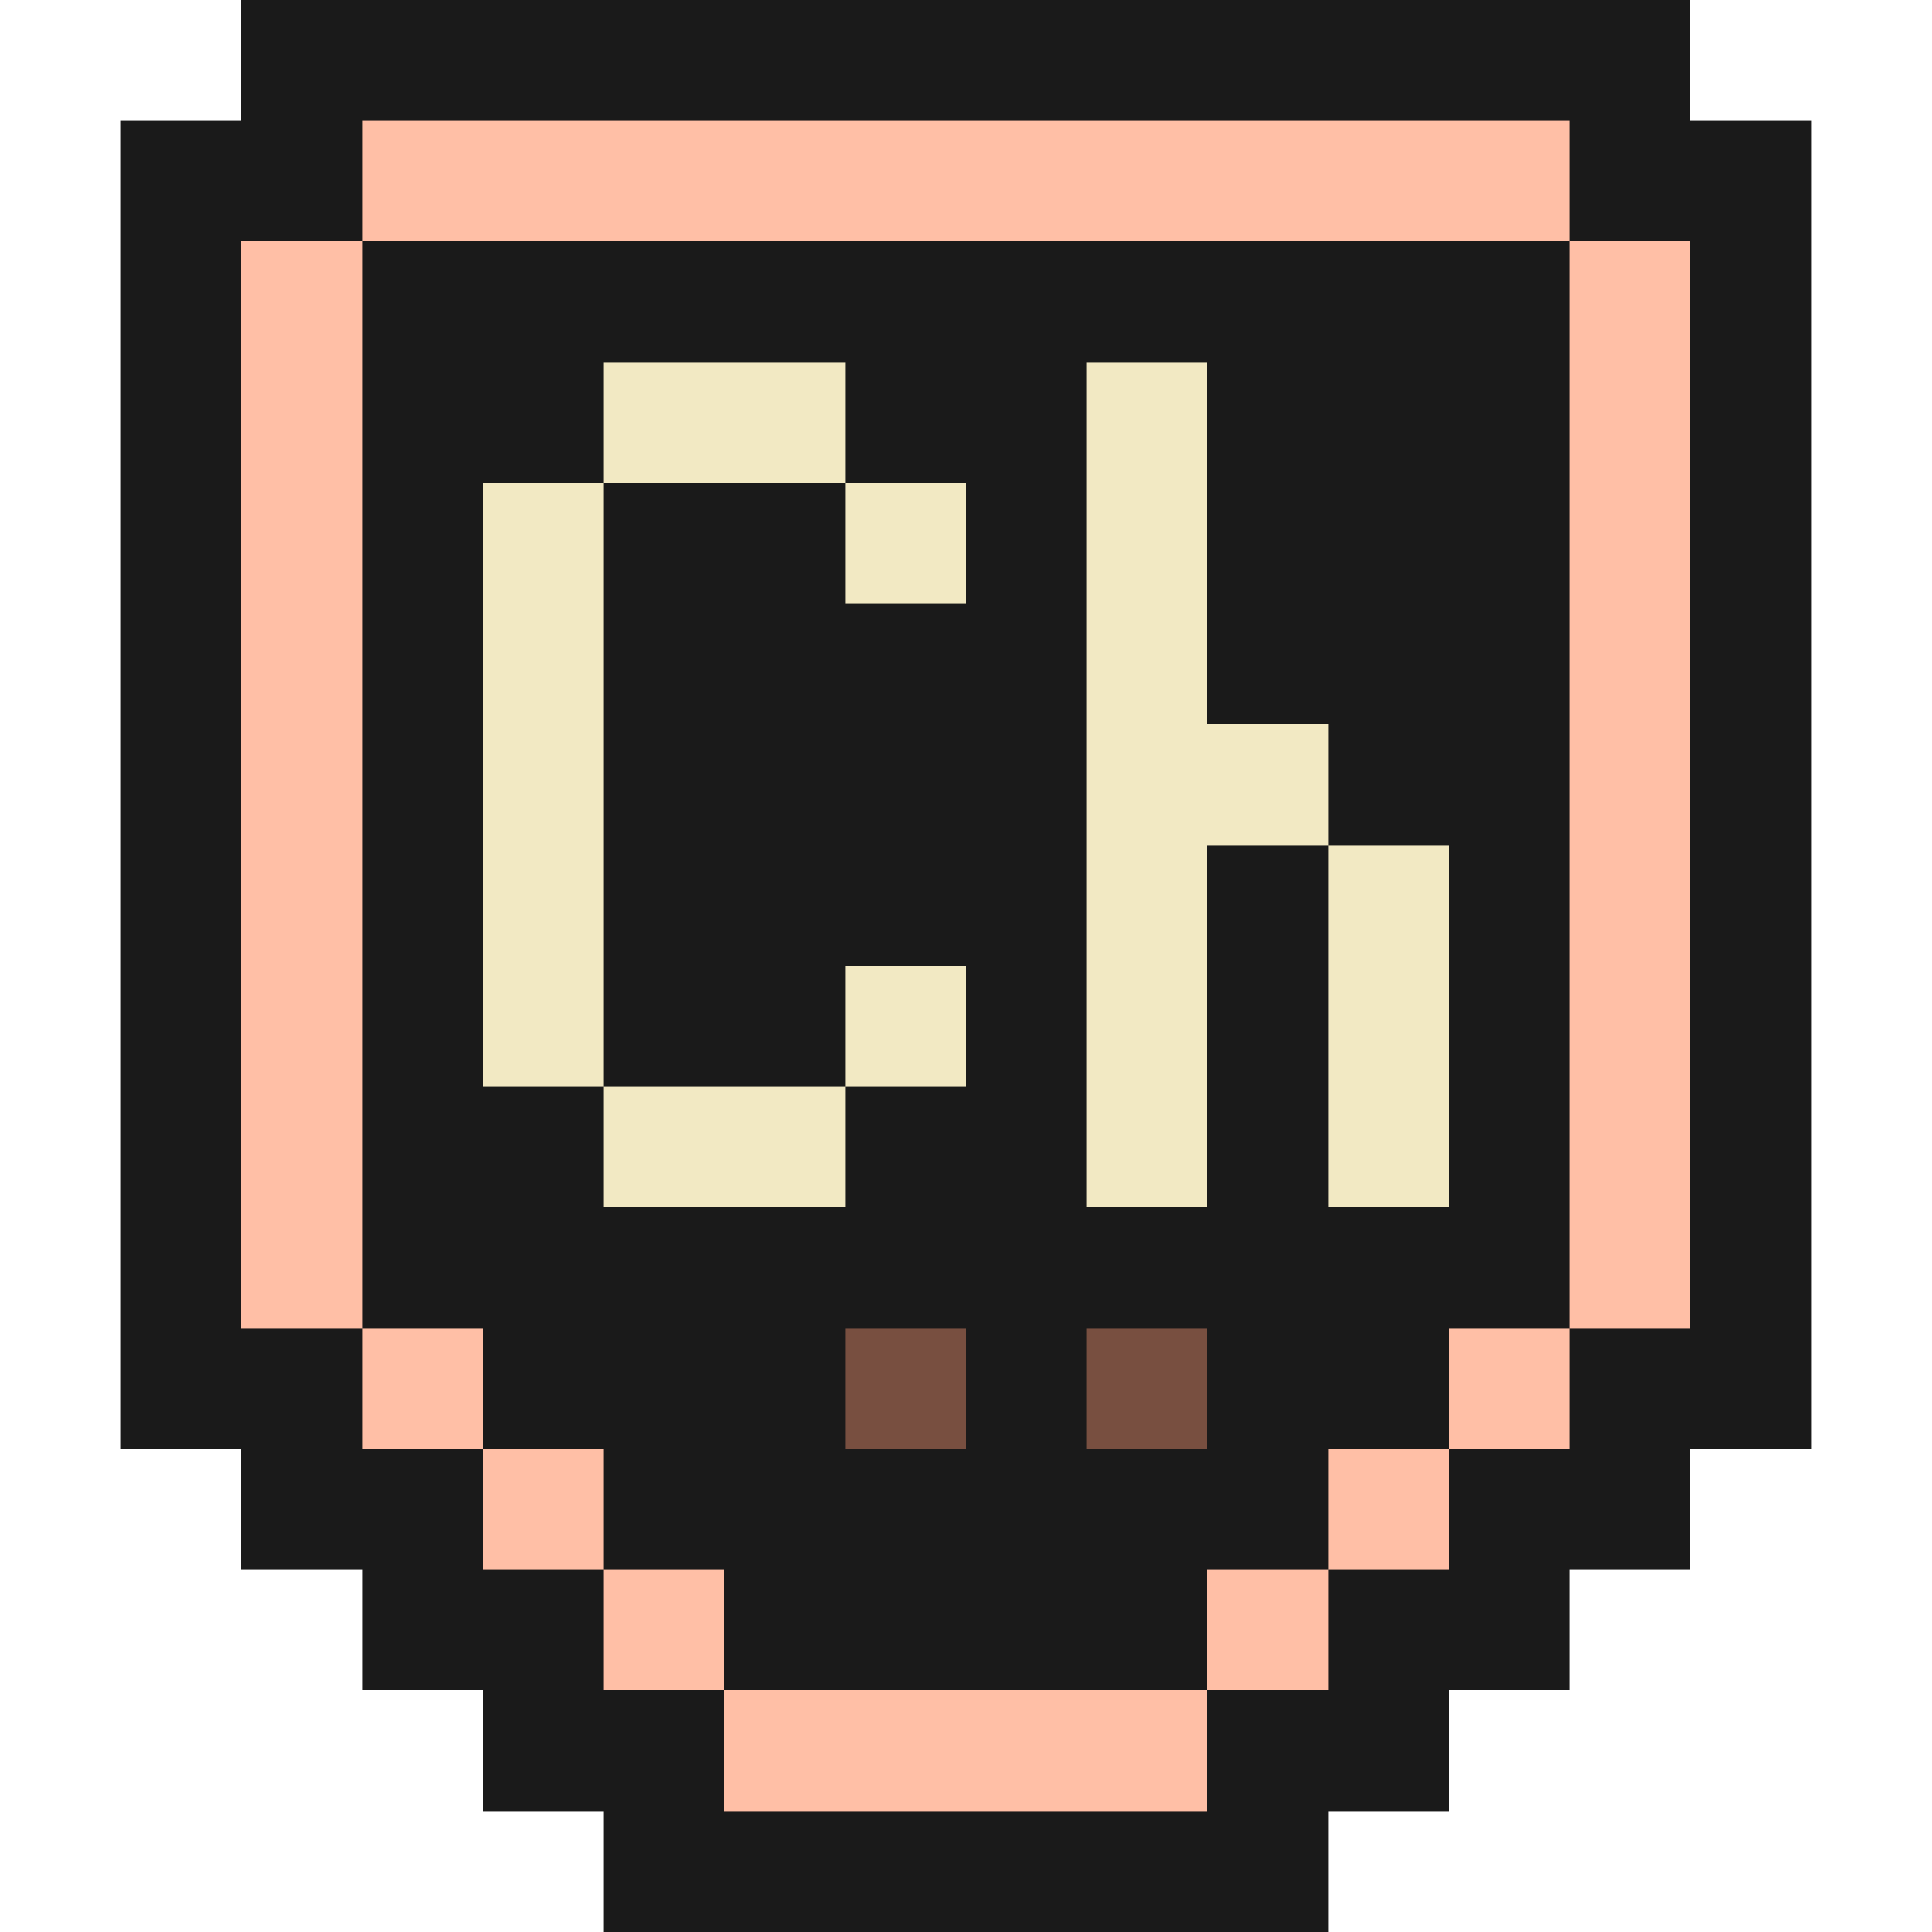 <svg xmlns="http://www.w3.org/2000/svg" shape-rendering="crispEdges" viewBox="0 -0.5 16 16"><path stroke="#1a1a1a" d="M2 0h12M1 1h2m10 0h2M1 2h1m1 0h10m1 0h1M1 3h1m1 0h2m2 0h2m1 0h3m1 0h1M1 4h1m1 0h1m1 0h2m1 0h1m1 0h3m1 0h1M1 5h1m1 0h1m1 0h4m1 0h3m1 0h1M1 6h1m1 0h1m1 0h4m2 0h2m1 0h1M1 7h1m1 0h1m1 0h4m1 0h1m1 0h1m1 0h1M1 8h1m1 0h1m1 0h2m1 0h1m1 0h1m1 0h1m1 0h1M1 9h1m1 0h2m2 0h2m1 0h1m1 0h1m1 0h1M1 10h1m1 0h10m1 0h1M1 11h2m1 0h3m1 0h1m1 0h2m1 0h2M2 12h2m1 0h6m1 0h2M3 13h2m1 0h4m1 0h2m-9 1h2m4 0h2m-7 1h6"/><path stroke="#ffbfa6" d="M3 1h10M2 2h1m10 0h1M2 3h1m10 0h1M2 4h1m10 0h1M2 5h1m10 0h1M2 6h1m10 0h1M2 7h1m10 0h1M2 8h1m10 0h1M2 9h1m10 0h1M2 10h1m10 0h1M3 11h1m8 0h1m-9 1h1m6 0h1m-7 1h1m4 0h1m-5 1h4"/><path stroke="#f2e9c3" d="M5 3h2m2 0h1M4 4h1m2 0h1m1 0h1M4 5h1m4 0h1M4 6h1m4 0h2M4 7h1m4 0h1m1 0h1M4 8h1m2 0h1m1 0h1m1 0h1M5 9h2m2 0h1m1 0h1"/><path stroke="#784f40" d="M7 11h1m1 0h1"/></svg>